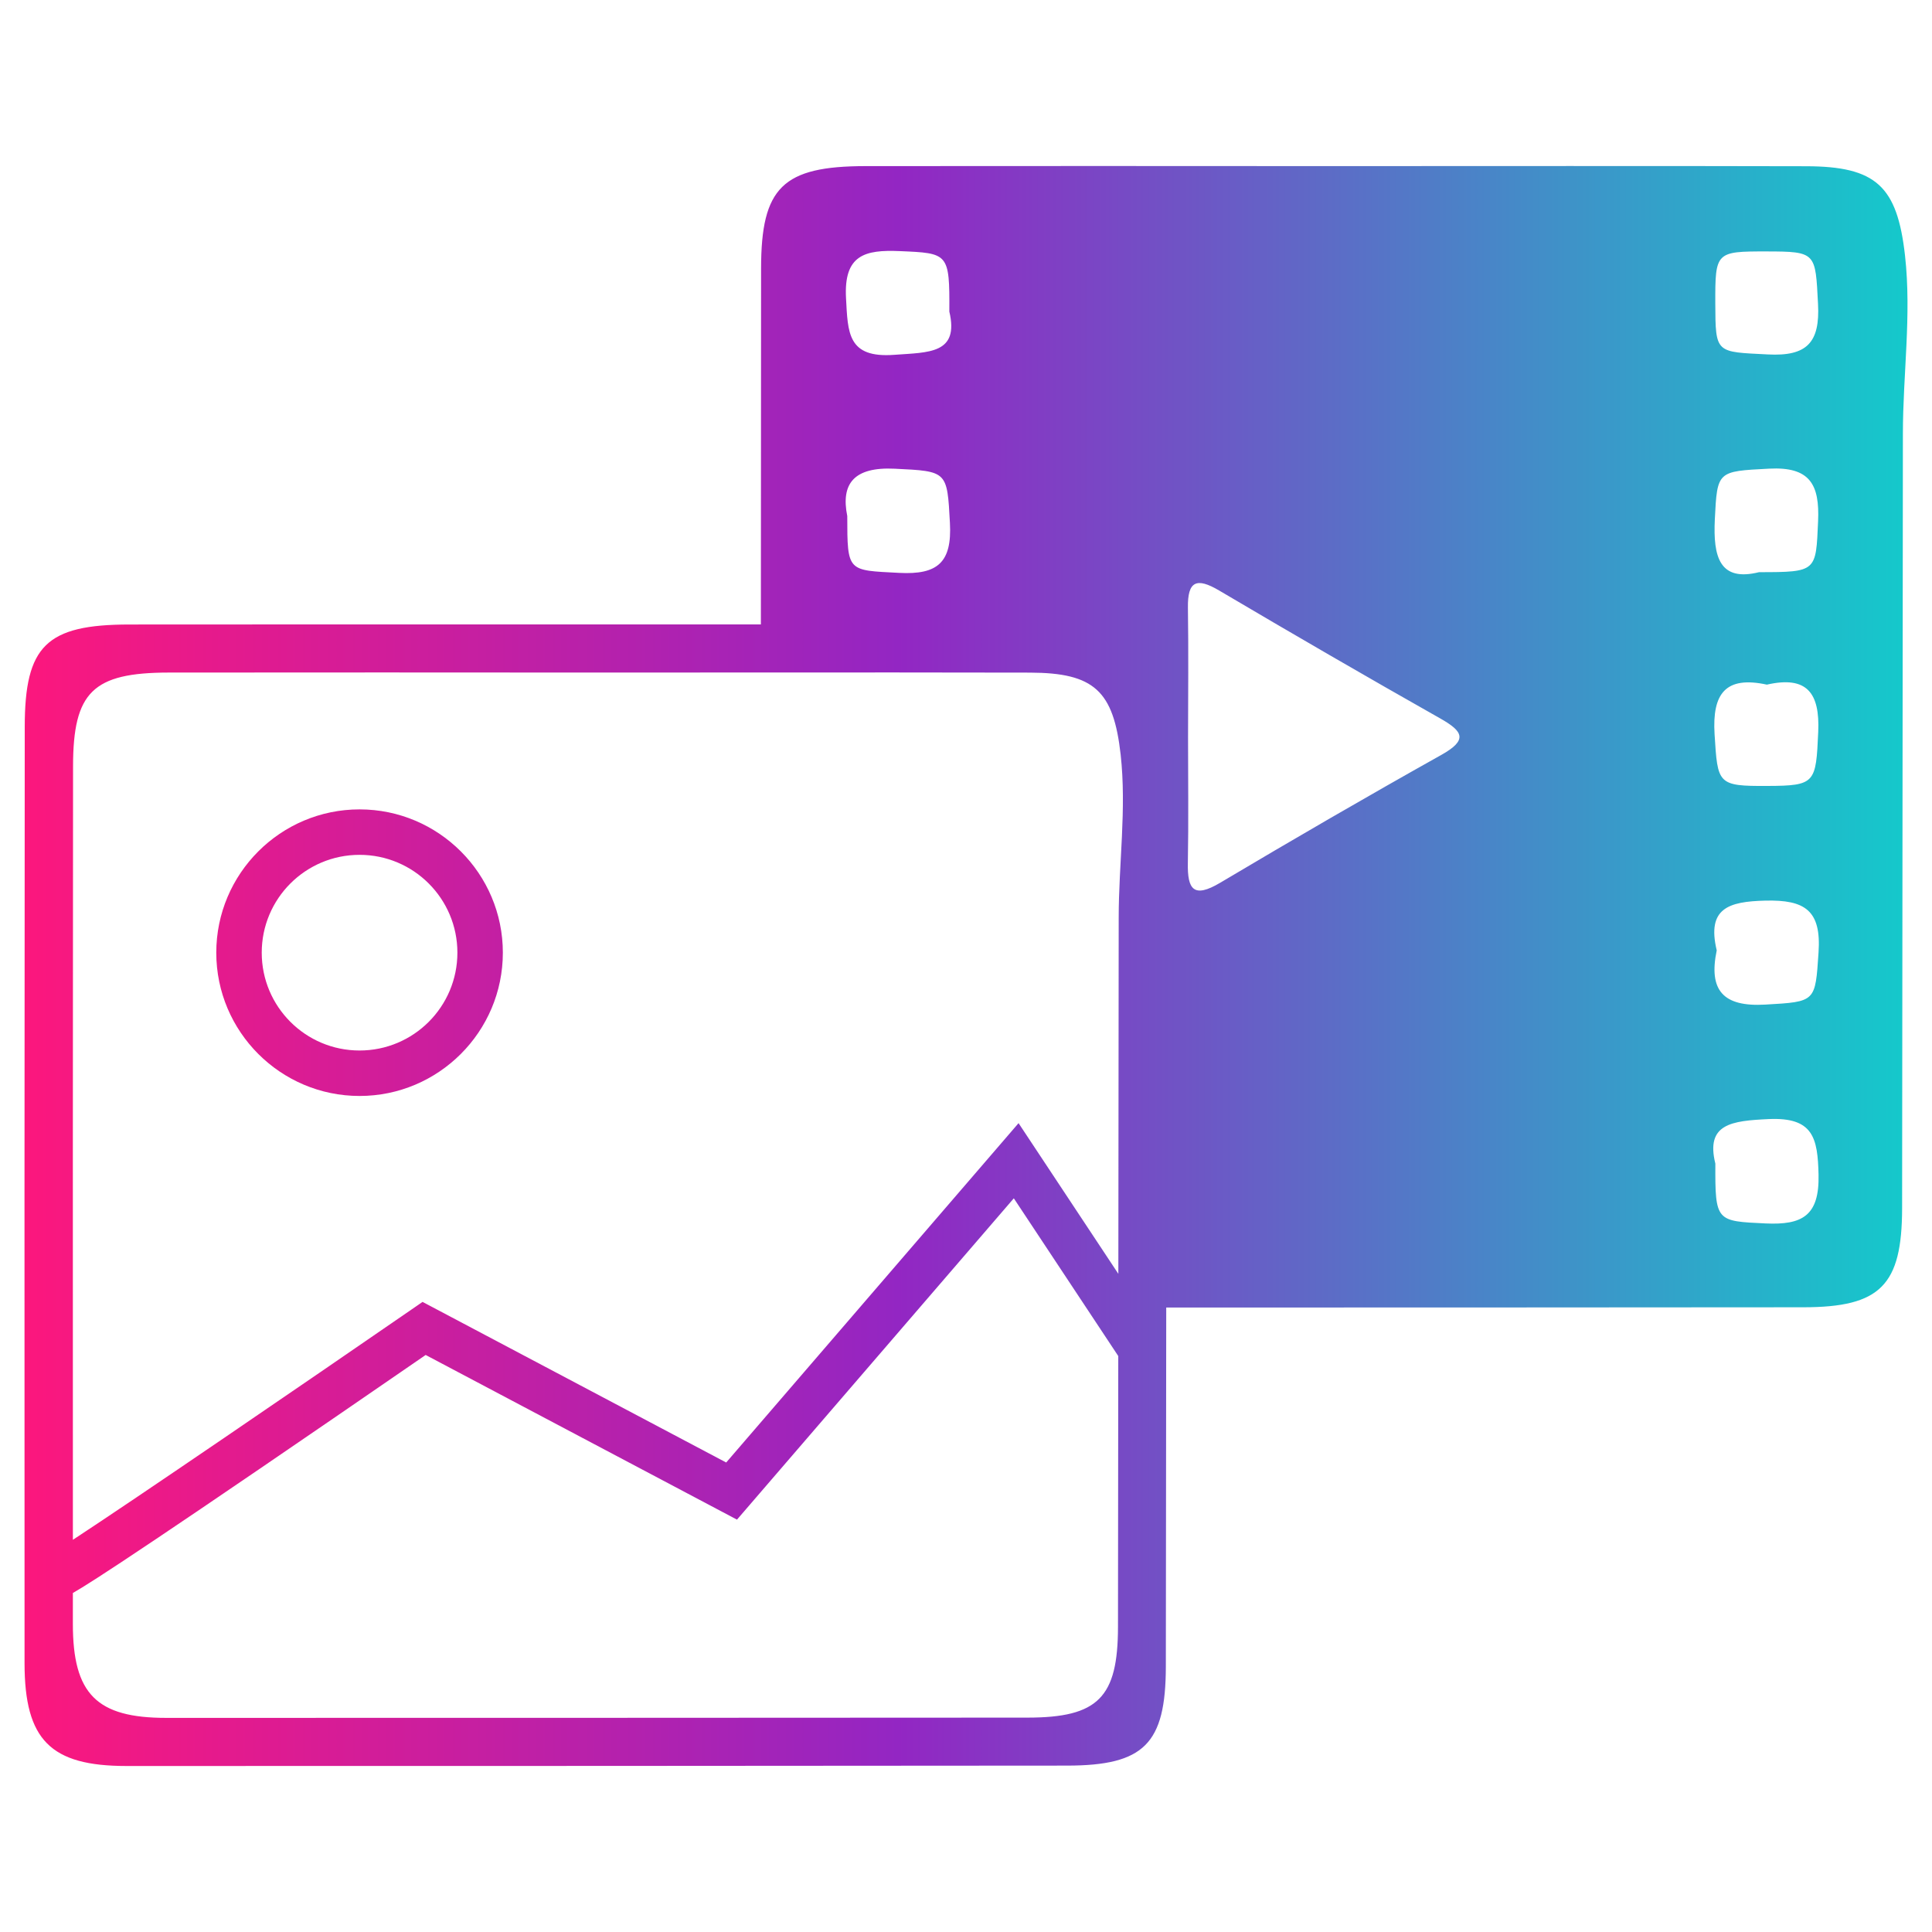 <?xml version="1.0" encoding="UTF-8"?>
<svg id="a" data-name="Layer_1" xmlns="http://www.w3.org/2000/svg" xmlns:xlink="http://www.w3.org/1999/xlink" viewBox="0 0 360 360">
  <defs>
    <linearGradient id="b" x1="4.562" y1="180" x2="355.438" y2="180" gradientUnits="userSpaceOnUse">
      <stop offset="0" stop-color="#fc177d"/>
      <stop offset=".464" stop-color="#9326c3"/>
      <stop offset="1" stop-color="#14c9cb"/>
    </linearGradient>
  </defs>
  <path d="M354.976,47.65c-1.452-12.972-5.384-16.65-18.441-16.674-29.465-.073-58.929-.024-88.394-.024-28.956-.012-57.912-.036-86.88,0-15.404.024-19.433,3.945-19.445,19.058-.024,22.12-.037,44.227-.037,66.346h-30.832c-28.956,0-57.925-.024-86.88.012-15.416.024-19.446,3.944-19.457,19.058-.048,58.166-.06,116.345-.036,174.512.012,14.29,4.852,19.13,18.985,19.13,58.433,0,116.853-.012,175.273-.072,14.363-.012,18.381-4.066,18.405-18.441.024-22.313.048-44.614.073-66.915,39.568,0,79.148-.012,118.728-.048,14.351-.012,18.369-4.078,18.393-18.453.06-48.099.097-96.198.145-144.297,0-11.072,1.633-22.12.399-33.191ZM167.663,46.791c9.063.387,9.293.363,9.232,11.265,1.864,7.902-3.823,7.587-10.249,8.059-8.749.653-8.652-4.139-9.003-10.564-.436-8.071,3.533-9.039,10.019-8.761ZM166.731,87.339c9.813.472,9.753.436,10.274,10.116.399,7.357-2.287,9.668-9.45,9.293-9.644-.508-9.668-.097-9.68-10.588-1.222-6.038,1.246-9.196,8.857-8.821ZM208.32,303.149c-.012,13.165-3.703,16.892-16.844,16.904-53.508.036-107.004.048-160.511.048-12.948,0-17.388-4.429-17.388-17.509-.001-1.921.002-3.843.001-5.764,3.36-1.889,15.484-9.743,65.738-44.349l58.009,30.682,51.584-59.874,19.463,29.392c-.013,16.822-.031,33.65-.051,50.469ZM208.453,171.001c-.022,22.12-.037,44.24-.066,66.36l-18.593-28.079-54.479,63.234-56.577-29.925-2.113,1.456c-20.388,14.045-51.71,35.466-63.045,42.874-.015-48.045-.011-96.097.032-144.151.012-13.843,3.703-17.424,17.812-17.449,26.524-.036,53.048-.012,79.56,0,10.261,0,20.522-.012,30.795-.012,16.711-.012,33.434-.012,50.156.024,11.955.036,15.549,3.4,16.88,15.271,1.126,10.152-.363,20.268-.363,30.396ZM268.531,140.689c-13.83,7.744-27.553,15.706-41.19,23.813-4.913,2.916-6.098,1.258-6.002-3.69.145-7.793.037-15.61.037-23.414.012-8.047.097-16.106-.024-24.164-.073-4.985,1.621-5.675,5.808-3.207,13.65,8.059,27.371,16.021,41.178,23.826,4.32,2.444,5.215,4.029.193,6.837ZM329.143,46.851c9.329.012,9.124.23,9.619,9.789.388,7.224-2.093,9.789-9.365,9.402-9.705-.496-9.741-.109-9.777-9.511-.024-9.583.097-9.692,9.523-9.68ZM319.534,96.765c.448-9.039.472-8.93,10.104-9.438,7.635-.399,9.439,2.952,9.136,9.789-.412,9.378-.206,9.499-11,9.499-7.357,1.827-8.579-2.832-8.24-9.85ZM329.227,127.573c7.502-1.706,9.898,1.573,9.572,8.809-.424,9.547-.509,10.031-9.487,10.067-9.305.048-9.244-.351-9.825-9.632-.472-7.635,2.081-10.902,9.741-9.245ZM329.009,227.97c-9.22-.436-9.426-.315-9.378-11.144-1.839-7.43,3.038-7.974,9.911-8.301,8.349-.387,9.16,3.521,9.317,10.37.17,7.647-3.037,9.39-9.85,9.075ZM338.859,177.475c-.617,9.245-.496,9.172-9.91,9.716-7.889.46-10.612-2.662-9.063-10.104-1.875-7.865,2.214-9.1,9.039-9.269,7.393-.182,10.467,1.803,9.934,9.656ZM66.999,150.817c-14.722,0-26.699,11.977-26.699,26.7s11.977,26.7,26.699,26.7,26.7-11.977,26.7-26.7-11.977-26.7-26.7-26.7ZM66.999,195.746c-10.068,0-18.229-8.162-18.229-18.23s8.161-18.229,18.229-18.229,18.23,8.162,18.23,18.229-8.162,18.23-18.23,18.23Z" fill="url(#b)"/>
</svg>